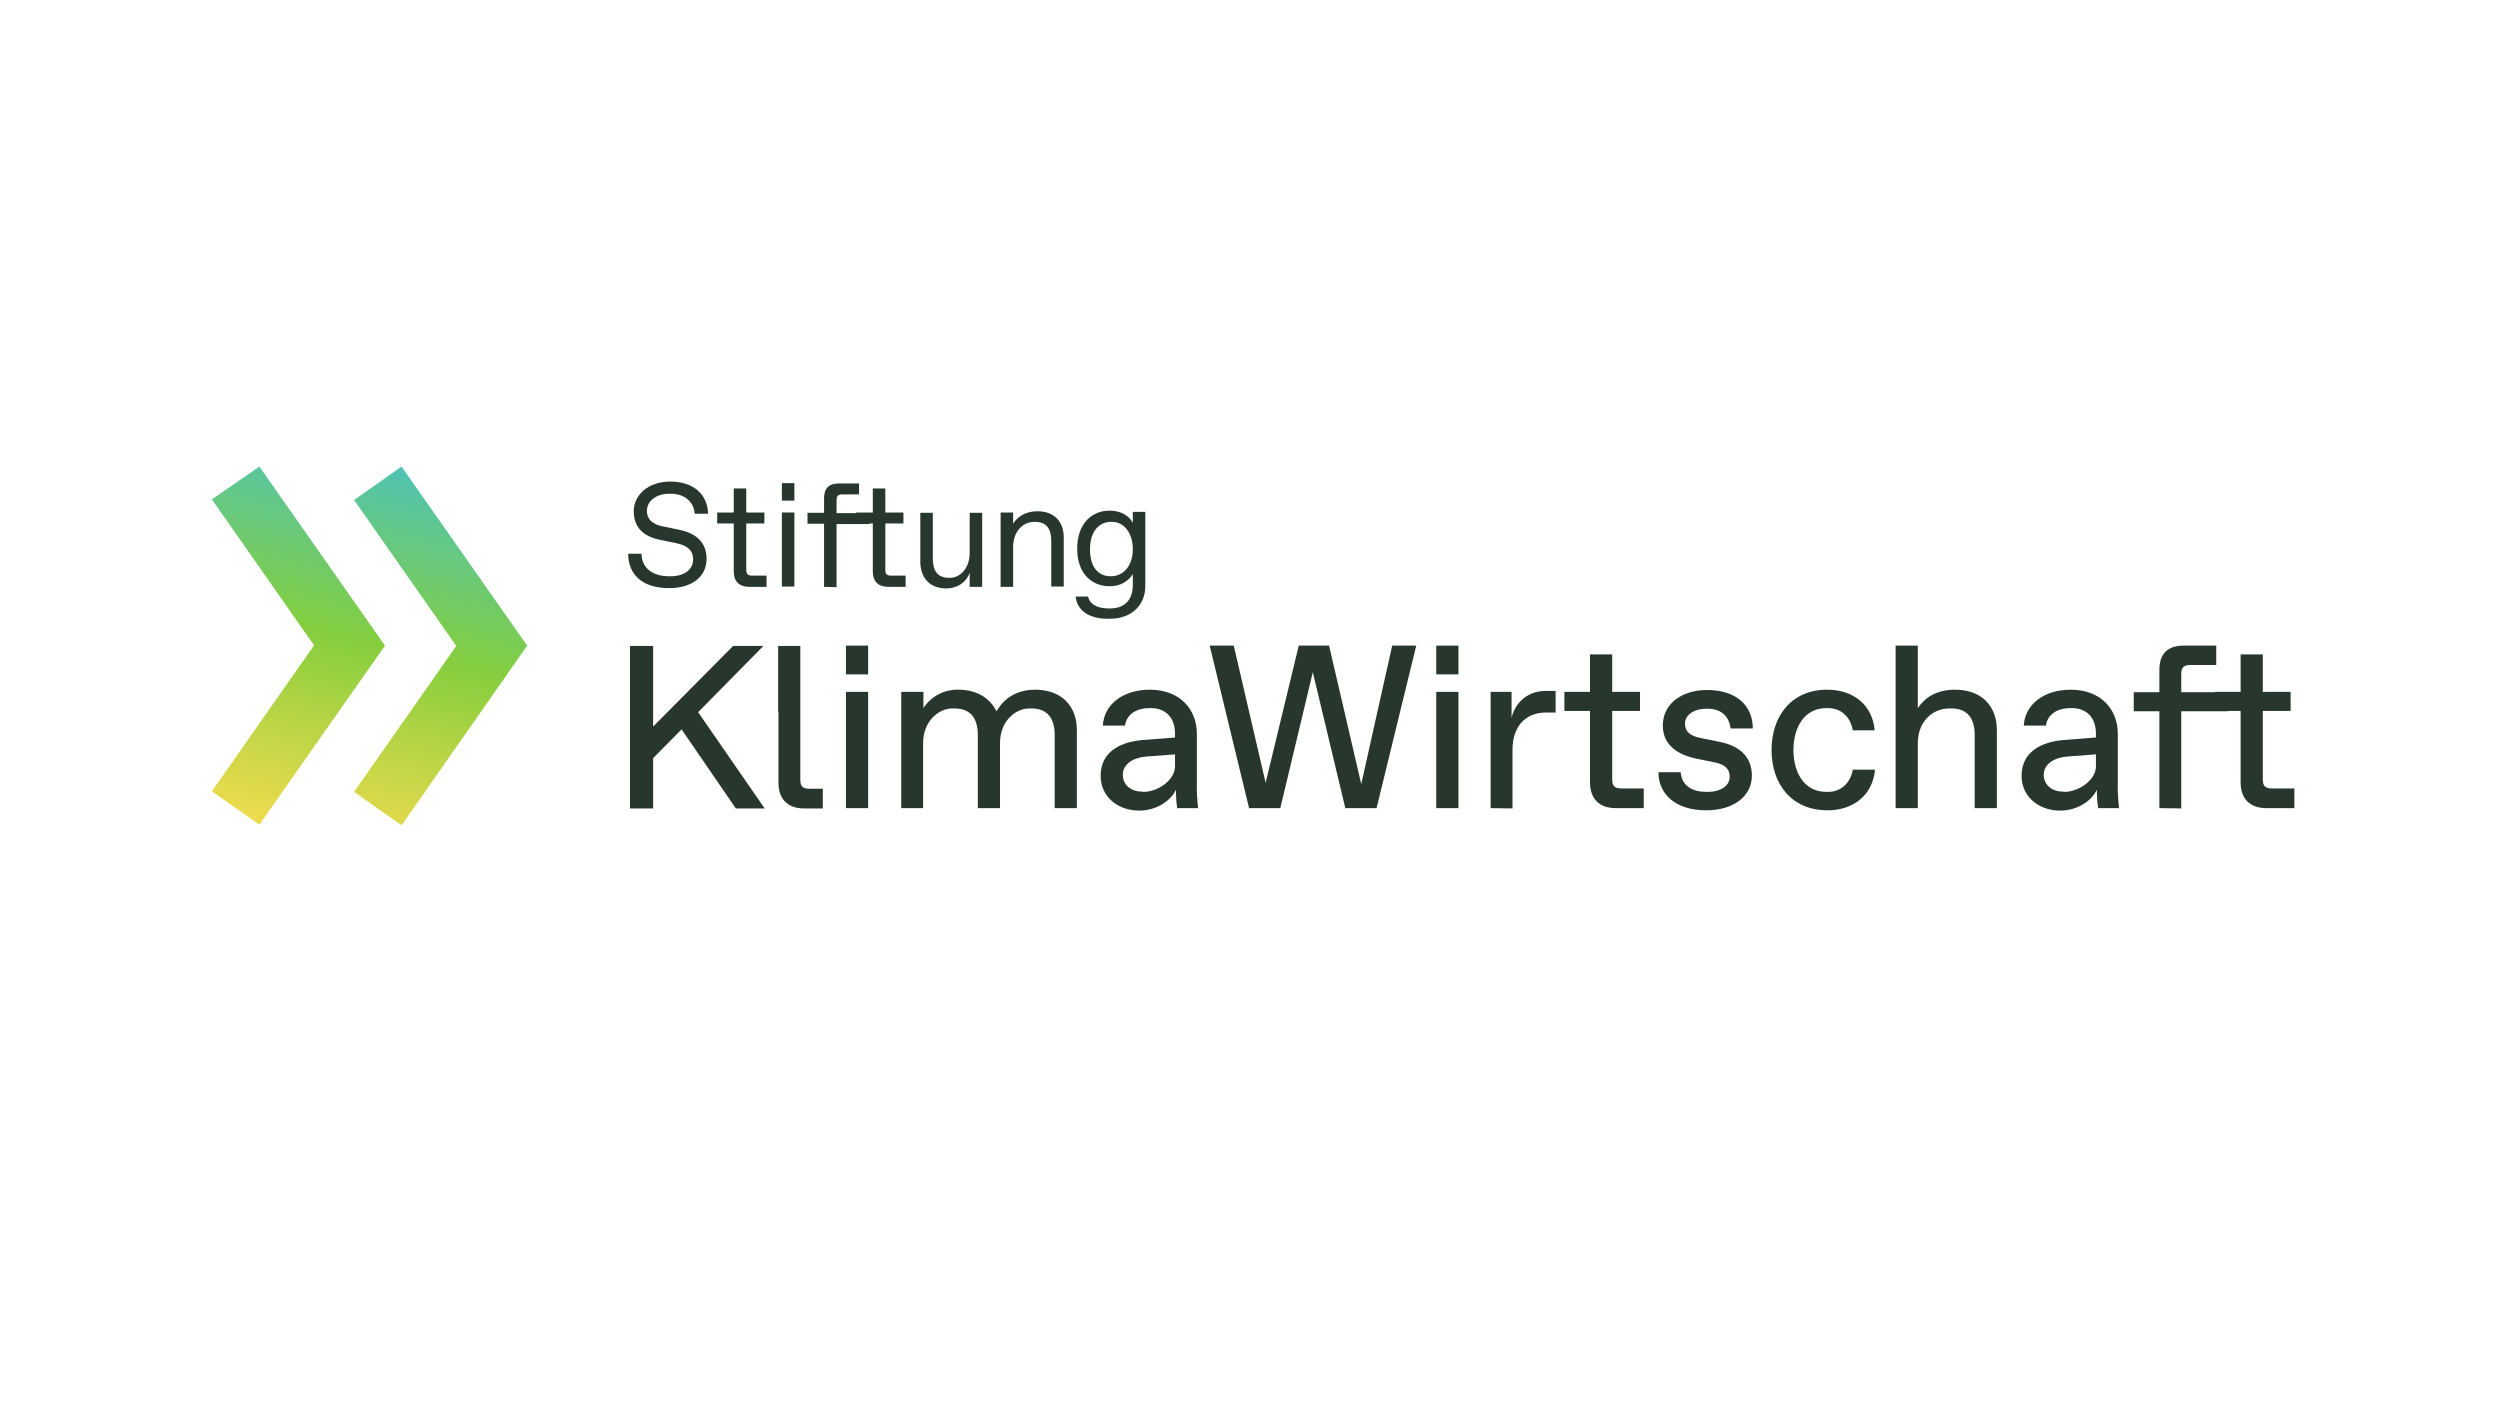 <?xml version="1.0" encoding="UTF-8"?>
<svg xmlns="http://www.w3.org/2000/svg" xmlns:xlink="http://www.w3.org/1999/xlink" version="1.1" x="0px" y="0px" viewBox="0 0 800 450" style="enable-background:new 0 0 800 450;" xml:space="preserve">
<style type="text/css">
	.st0{fill:#FFFFFF;}
	.st1{fill:#28372D;}
	.st2{fill:url(#SVGID_1_);}
</style>
<g id="Ebene_1">
	<rect class="st0" width="800" height="450"></rect>
</g>
<g id="Ebene_2">
	<path class="st1" d="M235.4,258.6l-17.3-25.2l-9.1,9.2v16.1h-7.4v-52h7.4v25.8l25.6-25.8h9.7l-20.9,21.2l21.3,30.8H235.4z"></path>
	<path class="st1" d="M270.7,258.6v-37.2h7.1v37.2H270.7z"></path>
	<path class="st1" d="M270.7,215.8v-9.2h7.1v9.2H270.7z"></path>
	<path class="st1" d="M250.2,160.2v-5.6h4v5.6H250.2z"></path>
	<path class="st1" d="M459.6,215.8v-9.2h7.1v9.2H459.6z"></path>
	<path class="st1" d="M288.4,258.6v-37.2h7.1v5.2c2.4-3.8,6.7-6,11.1-5.9c5.3,0,9.8,2.1,12.3,6.9c2.9-5.1,7.7-6.9,12.3-6.9   c8.5,0,13.4,5.2,13.4,13v24.9h-7.1v-23.4c0-5.2-2.2-8.5-7.5-8.5h-0.6c-4.5,0-9.4,4.1-9.4,11.1v20.8h-7.1v-23.4   c0-5.2-2.2-8.5-7.5-8.5h-0.6c-4.5,0-9.4,4.1-9.4,11.1v20.8H288.4z"></path>
	<path class="st1" d="M352.2,248.3c0-8.5,7.5-11,13.5-11.5L376,236v-1.2c0-5.2-3-8.2-7.7-8.2h-0.6c-3.9,0-7.2,1.9-7.7,5.6h-7.1   c0.4-6.9,6.6-11.5,15-11.5c9.9,0,15.1,6.5,15.1,14.1v15.6c-0.1,2.7,0.1,5.5,0.4,8.2h-6.7c-0.3-2-0.4-4-0.4-5.9   c-1.5,3.3-5.9,6.7-11.9,6.7C357.4,259.3,352.2,254.7,352.2,248.3z M365.9,253.4c4.5,0,10.1-3.7,10.1-8.2v-3.8l-9.3,0.7   c-4.3,0.4-7.4,2.5-7.4,5.9c0,3,2.5,5.3,6,5.3L365.9,253.4z"></path>
	<path class="st1" d="M445.5,206.6h7.7l-12.7,52h-10l-10.4-43.5l-10.4,43.5h-10l-12.6-52h7.7l10.2,43.9l10.6-43.9h9.7l10.3,44.3   L445.5,206.6z"></path>
	<path class="st1" d="M459.6,258.6v-37.2h7.1v37.2H459.6z"></path>
	<path class="st1" d="M477,258.6v-37.2h6.7v8.2c1.5-5.6,5.9-8.5,10.8-8.5h3.3v6.9h-3c-6.7,0-10.8,4.5-10.8,11.9v18.8L477,258.6z"></path>
	<path class="st1" d="M517,258.6c-5.2,0-8.2-3-8.2-8.2v-22.9h-8.2v-6.1h8.2v-12h7.1v12h8.9v6.1h-8.9v21.8c0,2.2,0.7,3,3,3h7.1v6.3   L517,258.6z"></path>
	<path class="st1" d="M249.1,227.6v22.9c0,5.2,3,8.2,8.2,8.2h6v-6.3h-4.2c-2.2,0-3-0.7-3-3v-42.7h-7.1V227.6z"></path>
	<path class="st1" d="M530.7,247.1h7.1c0.4,4.5,3.9,6.3,8.2,6.3h0.6c3.9,0,6.9-1.9,6.9-4.8c0-2.4-1.3-4-5.1-4.7l-5.4-1.1   c-6-1.2-10.9-4.3-10.9-10.6c0-7.4,6.6-11.4,14.1-11.4c9.7,0,14.7,5.2,14.7,12.3h-7.1c-0.4-3.3-2.5-6.3-7.3-6.3H546   c-4.2,0-6.8,2.2-6.8,4.7c0,2.6,1.5,4,5.2,4.7l5.9,1.2c5.6,1.1,10.3,4.2,10.3,10.8c0,6.7-6,11.1-14.6,11.1   C536.1,259.3,530.7,254.1,530.7,247.1z"></path>
	<path class="st1" d="M566.9,240c0-10.9,6.4-19.3,17.8-19.3c8.5,0,14.5,5,15.2,13h-7c-0.7-4.1-3.6-7.1-7.9-7.1h-0.6   c-7.1,0-10.5,6.3-10.5,13.4c0,7,3.3,13.4,10.5,13.4h0.6c4.2,0,7.2-3,7.9-7.1h7.1c-0.7,8-6.8,13-15.2,13   C573.3,259.3,566.9,250.9,566.9,240z"></path>
	<path class="st1" d="M606.6,258.6v-52h7.1v20c2.2-3.3,5.9-5.9,11.9-5.9c8.5,0,13.4,5.2,13.4,13v24.9h-7.1v-23.4   c0-5.2-2.2-8.5-7.5-8.5h-0.6c-5.3,0-10.1,4.1-10.1,11.1v20.8H606.6z"></path>
	<path class="st1" d="M646.9,248.3c0-8.5,7.5-11,13.5-11.5l10.3-0.8v-1.2c0-5.2-3-8.2-7.7-8.2h-0.6c-3.9,0-7.2,1.9-7.7,5.6h-7.1   c0.4-6.9,6.6-11.5,15-11.5c9.9,0,15.1,6.5,15.1,14.1v15.6c-0.1,2.7,0.1,5.5,0.4,8.2h-6.7c-0.3-2-0.4-4-0.4-5.9   c-1.5,3.3-5.9,6.7-11.9,6.7C652.1,259.3,646.9,254.7,646.9,248.3z M660.6,253.4c4.5,0,10.1-3.7,10.1-8.2v-3.8l-9.3,0.7   c-4.3,0.4-7.4,2.5-7.4,5.9c0,3,2.5,5.3,6,5.3L660.6,253.4z"></path>
	<path class="st1" d="M691,258.6v-31h-8.2v-6.1h8.2v-7.1c0-5.2,2.6-7.8,7.8-7.8h10.4v6.2H701c-2.2,0-3,0.7-3,3v5.7h14.9v6.1H698   v31.1L691,258.6z"></path>
	<path class="st1" d="M725.2,258.6c-5.2,0-8.2-3-8.2-8.2v-22.9h-8.2v-6.1h8.2v-12h7.1v12h8.9v6.1h-8.9v21.8c0,2.2,0.7,3,3,3h7.1v6.3   L725.2,258.6z"></path>
	<path class="st1" d="M201,177.2h4.3c0,4.6,3.6,7.2,8.8,7.2h0.5c4.7,0,7.2-2.4,7.2-5.4c0-2.8-1.8-4.5-5.5-5.2l-5.3-1.1   c-5.2-1.1-8.2-4-8.2-9.1c0-5.2,4.6-9.5,11.7-9.5c7.3,0,11.9,4,12.1,10.3h-4.3c-0.3-4-3.4-6.4-7.6-6.4h-0.5c-4.3,0-7.2,2.4-7.2,5.5   c0,2.7,1.9,4.3,4.9,4.9l5.3,1.1c5.6,1.1,8.9,4.1,8.9,9.3c0,5.8-4.7,9.4-12,9.4C206.1,188.2,201.1,184.4,201,177.2z"></path>
	<path class="st1" d="M239.8,187.8c-3.2,0-5-1.7-5-4.9v-15.4h-5.3v-3.5h5.3v-7.7h4v7.7h5.8v3.5h-5.8v14.8c0,1.4,0.5,1.9,1.9,1.9h4.6   v3.6L239.8,187.8z"></path>
	<path class="st1" d="M250.2,187.8V164h4v23.7H250.2z"></path>
	<path class="st1" d="M263.7,187.8v-20.2h-5.3v-3.5h5.3v-4.7c0-3.2,1.6-4.7,4.8-4.7h6.4v3.5h-5.3c-1.4,0-1.9,0.5-1.9,1.9v4.1h10.6   v3.5h-10.6v20.2L263.7,187.8z"></path>
	<path class="st1" d="M284.3,187.8c-3.2,0-5-1.7-5-4.9v-15.4H274v-3.5h5.3v-7.7h4v7.7h5.8v3.5h-5.8v14.8c0,1.4,0.5,1.9,1.9,1.9h4.6   v3.6L284.3,187.8z"></path>
	<path class="st1" d="M294.5,179.7v-15.6h4v14.7c0,4,1.7,6.1,5.1,6.1h0.4c3.2,0,6.3-3,6.3-8v-12.8h4v23.7h-4v-4.5   c-1,2.8-3.6,5-7.7,5C297.3,188.2,294.5,184.7,294.5,179.7z"></path>
	<path class="st1" d="M320.2,187.8V164h4v3.6c1.4-2.3,4-4,7.8-4c5.2,0,8.4,3.2,8.4,8.4v15.7h-4V173c0-3.8-1.6-6-5.1-6H331   c-3.9,0-6.8,3.3-6.8,8v12.8L320.2,187.8z"></path>
	<path class="st1" d="M344.2,190.9h4c0.5,2.6,3.2,3.8,6.6,3.8h0.5c4,0,7.2-2.2,7.2-7.5v-3.5c-1.3,2.1-3.7,3.9-7.4,3.9   c-5.6,0-10.4-3.9-10.4-12s4.7-12.2,10.4-12.2c3.7,0,6.3,1.8,7.4,3.9v-3.5h4v23.7c0,6-4.2,10.5-11.4,10.5   C348.4,198.2,344.6,195.2,344.2,190.9z M355.6,184.4c3.6,0,6.9-3.1,6.9-8.6c0-5.5-3-8.8-6.6-8.8h-0.4c-3.6,0-6.7,2.8-6.7,8.8   s2.9,8.6,6.6,8.6H355.6z"></path>
	
		<linearGradient id="SVGID_1_" gradientUnits="userSpaceOnUse" x1="1288.416" y1="3275.532" x2="1413.976" y2="3324.686" gradientTransform="matrix(0.57 -0.82 -0.82 -0.57 2046.56 3203.99)">
		<stop offset="0" style="stop-color:#FFDD50"></stop>
		<stop offset="0.12" style="stop-color:#EBDB4D"></stop>
		<stop offset="0.37" style="stop-color:#B6D445"></stop>
		<stop offset="0.58" style="stop-color:#84CE3E"></stop>
		<stop offset="0.87" style="stop-color:#61C78D"></stop>
		<stop offset="1" style="stop-color:#50C3B3"></stop>
	</linearGradient>
	<path class="st2" d="M83,263.9l-15.2-10.7l32.7-46.7l-32.7-46.7L83,149.3l40.2,57.3L83,263.9z M168.7,206.6l-40.2-57.3l-15.2,10.7   l32.7,46.7l-32.7,46.7l15.2,10.7L168.7,206.6z"></path>
</g>
</svg>
